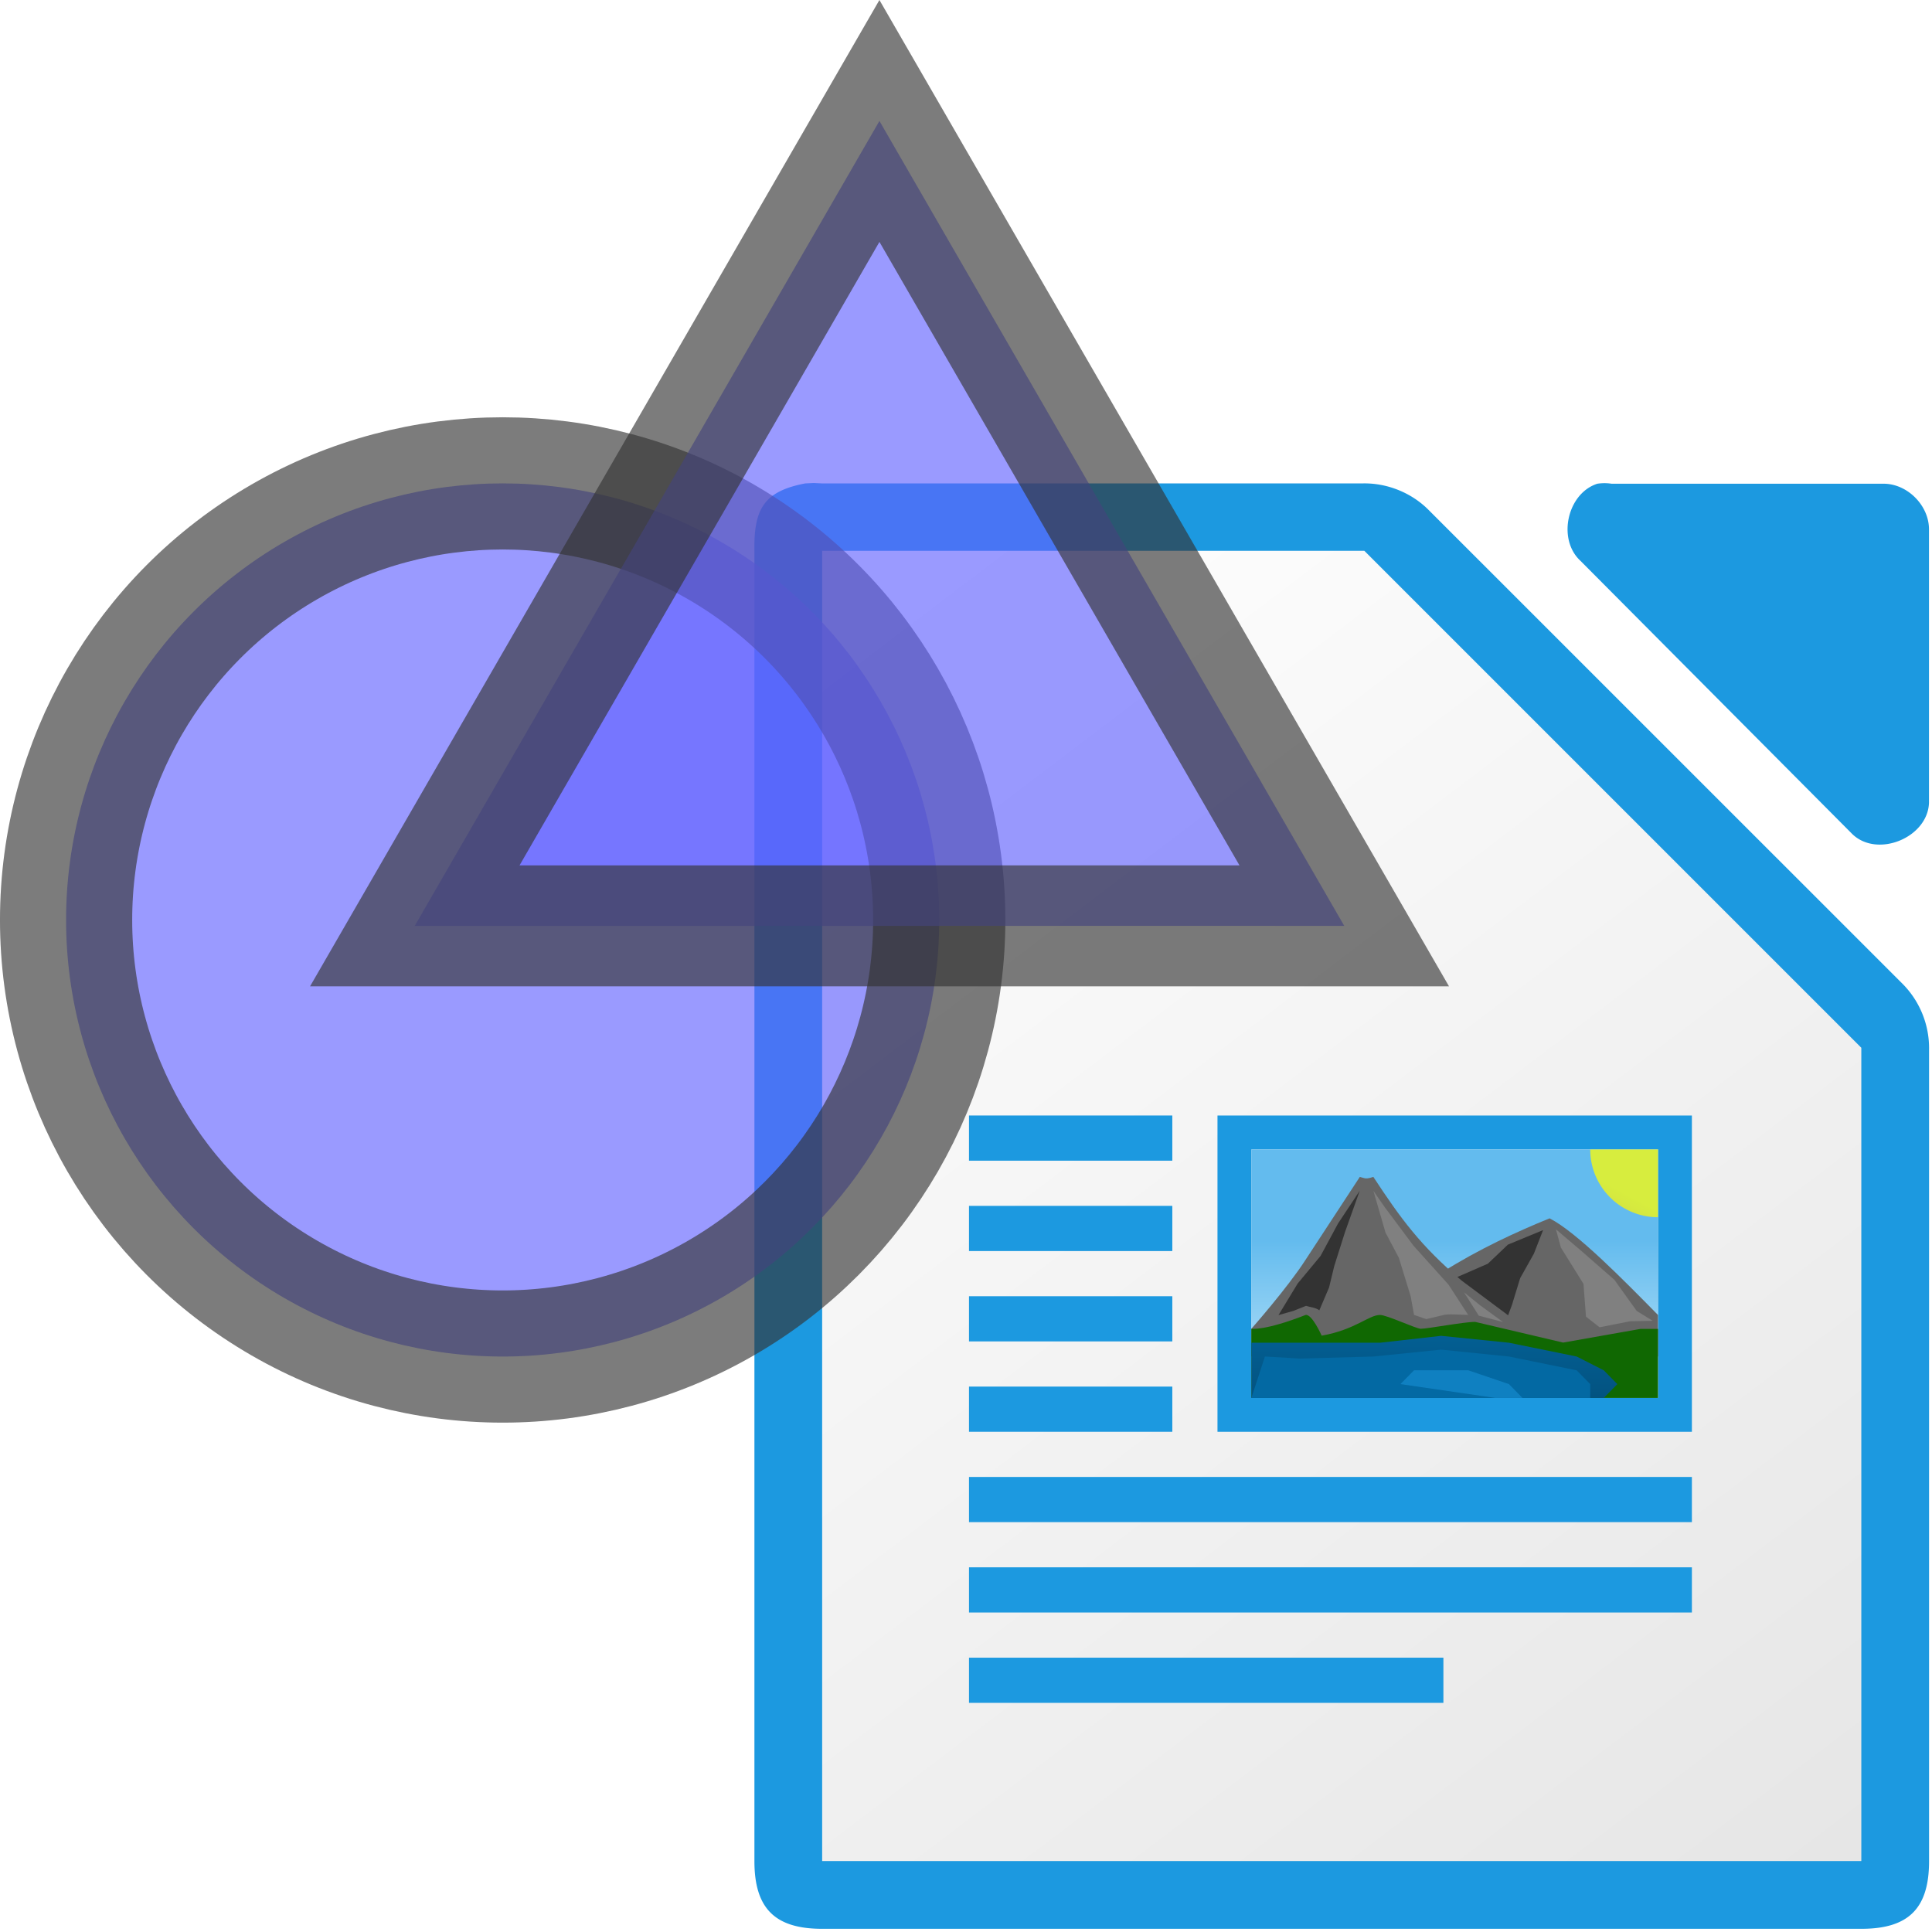 <?xml version="1.0" encoding="UTF-8"?>
<svg xmlns="http://www.w3.org/2000/svg" xmlns:xlink="http://www.w3.org/1999/xlink" xmlns:v="https://vecta.io/nano" width="32" height="32" viewBox="0 0 33.867 33.867">
  <defs>
    <linearGradient y2="692.267" y1="14076.1" xlink:href="#B" x2="2320.985" x1="12474.238" id="A" gradientTransform="scale(0.901,1.109)"></linearGradient>
    <linearGradient xlink:href="#C" id="B">
      <stop stop-color="#0369a3" offset="0"></stop>
      <stop stop-color="#1c99e0" offset="1"></stop>
    </linearGradient>
    <linearGradient gradientUnits="userSpaceOnUse" id="C"></linearGradient>
    <linearGradient xlink:href="#C" y2="6" y1="122" x2="20.001" x1="108.001" id="D">
      <stop stop-color="#e6e6e6" offset="0"></stop>
      <stop stop-color="#fff" offset="1"></stop>
    </linearGradient>
    <linearGradient y2="869.765" y1="7561.669" xlink:href="#B" x2="1181.777" x1="6258.393" id="E" gradientTransform="scale(1.109,0.901)"></linearGradient>
    <linearGradient xlink:href="#C" x1="-942.977" y2="77.994" y1="66.994" x2="-942.977" id="F">
      <stop stop-color="#63bbee" offset="0"></stop>
      <stop stop-color="#aadcf7" offset="1"></stop>
    </linearGradient>
    <linearGradient x1="42591.289" y2="1093.201" y1="854.18" xlink:href="#H" x2="42591.289" id="G"></linearGradient>
    <linearGradient xlink:href="#C" id="H" gradientUnits="userSpaceOnUse">
      <stop stop-color="#666" offset="0"></stop>
      <stop stop-color="#333" offset="1"></stop>
    </linearGradient>
    <linearGradient x1="-38389.114" y2="1417.103" y1="1106.432" xlink:href="#H" x2="-38389.114" id="I"></linearGradient>
    <linearGradient xlink:href="#C" x1="-281.192" y2="81.772" y1="88.959" x2="-281.192" id="J">
      <stop stop-color="#18a303" offset="0"></stop>
      <stop stop-color="#106802" offset="1"></stop>
    </linearGradient>
    <linearGradient xlink:href="#C" x1="-1392.939" y2="90.222" y1="70.667" x2="-1392.939" id="K">
      <stop stop-color="#0369a3" offset="0"></stop>
      <stop stop-color="#023f62" offset="1"></stop>
    </linearGradient>
    <linearGradient xlink:href="#C" y2="64.405" y1="73.325" x2="91.831" x1="87.021" id="L">
      <stop stop-color="#e9b913" offset="0"></stop>
      <stop stop-color="#ff0" offset="1"></stop>
    </linearGradient>
  </defs>
  <g transform="translate(-151.644 -77.471)">
    <g transform="matrix(.198 0 0 .198 162.492 85.938)">
      <path d="M17.253 0l-.75.035c-3.667.7-4.566 2.266-4.5 5.998v115.97c0 4.188 1.81 5.998 6 5.998H110c4.19 0 5.998-1.81 5.998-5.998V50.184a8.1 8.1 0 0 0-2.25-5.748L71.59 2.285c-1.518-1.47-3.638-2.3-5.75-2.25H18.003zm70 .014c-.2 0-.42.017-.627.05-2.662.853-3.558 4.905-1.506 6.81l24.096 24.22c2.226 2.122 6.658.306 6.775-2.775V4.098c0-2.114-1.913-4.035-4.016-4.035H87.892a4.14 4.14 0 0 0-.629-.049z" fill="url(#A)"></path>
      <path d="M18 6v116h92V50L66 6z" fill="url(#D)"></path>
      <path d="M31 55.996v4h18v-4zm22 .002v28h42v-28zM56 59h36v22H56zm-25 4.996v4h18v-4zm0 8v4h18v-4zm0 8v4h18v-4zm0 8v4h64v-4zm0 8v4h64v-4zm0 8v4h42v-4z" fill="url(#E)"></path>
      <path d="M56 59h36v22H56z" fill="url(#F)"></path>
      <path d="M82.4 65.1c2.4 1.222 6.57 5.478 9.598 8.556v3.667H64.4c4.8-6.11 12-9.778 18-12.222z" fill="url(#G)"></path>
      <path d="M73.588 72.214l.2-1.726 3.15-1.373 1.772-1.687 3.116-1.287-.813 2.085-1.215 2.168-.723 2.356-.5 1.357z" fill="#333"></path>
      <path d="M74.6 70.6c-3.592-3.035-5.4-5.5-7.8-9.167-.702.216-.675.134-1.2 0l-4.8 7.333c-1.59 2.475-4.8 6.11-4.8 6.11v2.444h27.6z" fill="url(#I)"></path>
      <path d="M92 74.888h-1.547L83.6 76.1l-7.79-1.833c-1 0-4.21.61-4.81.61-.42 0-3-1.222-3.61-1.222-1.006 0-2.166 1.3-5.166 1.833 0 0-.862-1.948-1.424-1.833-3.6 1.413-4.8 1.222-4.8 1.222V81h36v-6.11z" fill="url(#J)"></path>
      <path d="M56 76.1V81h31.2l1.2-1.222-1.2-1.222-2.4-1.222-6-1.222-6-.61-5.4.61H56z" fill="url(#K)"></path>
      <path d="M58.4 73.665l1.7-2.795 2.026-2.443 1.547-2.87 1.916-2.89-1.3 3.65-.952 3.008-.46 1.897-.86 2.022c-.346-.257-.783-.267-1.178-.397l-1.127.45z" fill="#333"></path>
      <path d="M75.2 73.665l-1.747-2.697-3.098-3.442-2.563-3.433-.99-1.43 1.074 3.7 1.178 2.225 1.045 3.398.304 1.667 1.08.368 1.65-.39c.692-.07 1.384.013 2.072.02z" fill="gray"></path>
      <path d="M62.803 73.72l1.3-3.32.63-3.426.9-2.115.568-2.195.79 2.258.224 2.156.954 1.92.946 2.207.177 1.56-1.59.454-1.51-.6-1.668 1.102h-1.72v-.01z" fill="#666"></path>
      <path d="M78.27 74.28l-2.102-1.543-1.342-1.09 1.304 2.07z" fill="gray"></path>
      <path d="M80.03 72.807l.742-2.433.9-2.115.568-2.194.79 2.258 1.012 1.927.73 1.92-.104 2.054 1.002 1.024-2.062-.114-4.162-.877.578-1.452z" fill="#666"></path>
      <path d="M91.513 74.162l-1.4-.864-1.973-2.754L85.23 68l-2.266-1.925.436 1.61 2.003 3.218.22 2.902 1.204.942 2.7-.535 1.987-.038z" fill="gray"></path>
      <path d="M57.2 77.332L56 81h30v-1.222l-1.2-1.222-6-1.222-6-.61-6 .61-6.494.182z" fill="#0369a3"></path>
      <path d="M69.2 79.776l1.2-1.222h4.8l3.6 1.222L80 81h-2.4z" opacity=".5" fill="#1c99e0"></path>
      <path d="M92 65.003a6 6 0 0 1-6-6h6z" opacity=".74" fill="url(#L)"></path>
    </g>
    <g transform="matrix(.75 0 0 .75 151.643 77.24)" fill="#6161ff" stroke="#333">
      <circle cx="11.75" cy="21.81" r="10.204" opacity=".64" stroke-width="3.09" stroke-linejoin="bevel" paint-order="stroke fill markers"></circle>
      <path d="M31.42 21.948H9.696l10.86-18.813z" opacity=".64" stroke-width="2.827" paint-order="stroke fill markers"></path>
    </g>
  </g>
</svg>
